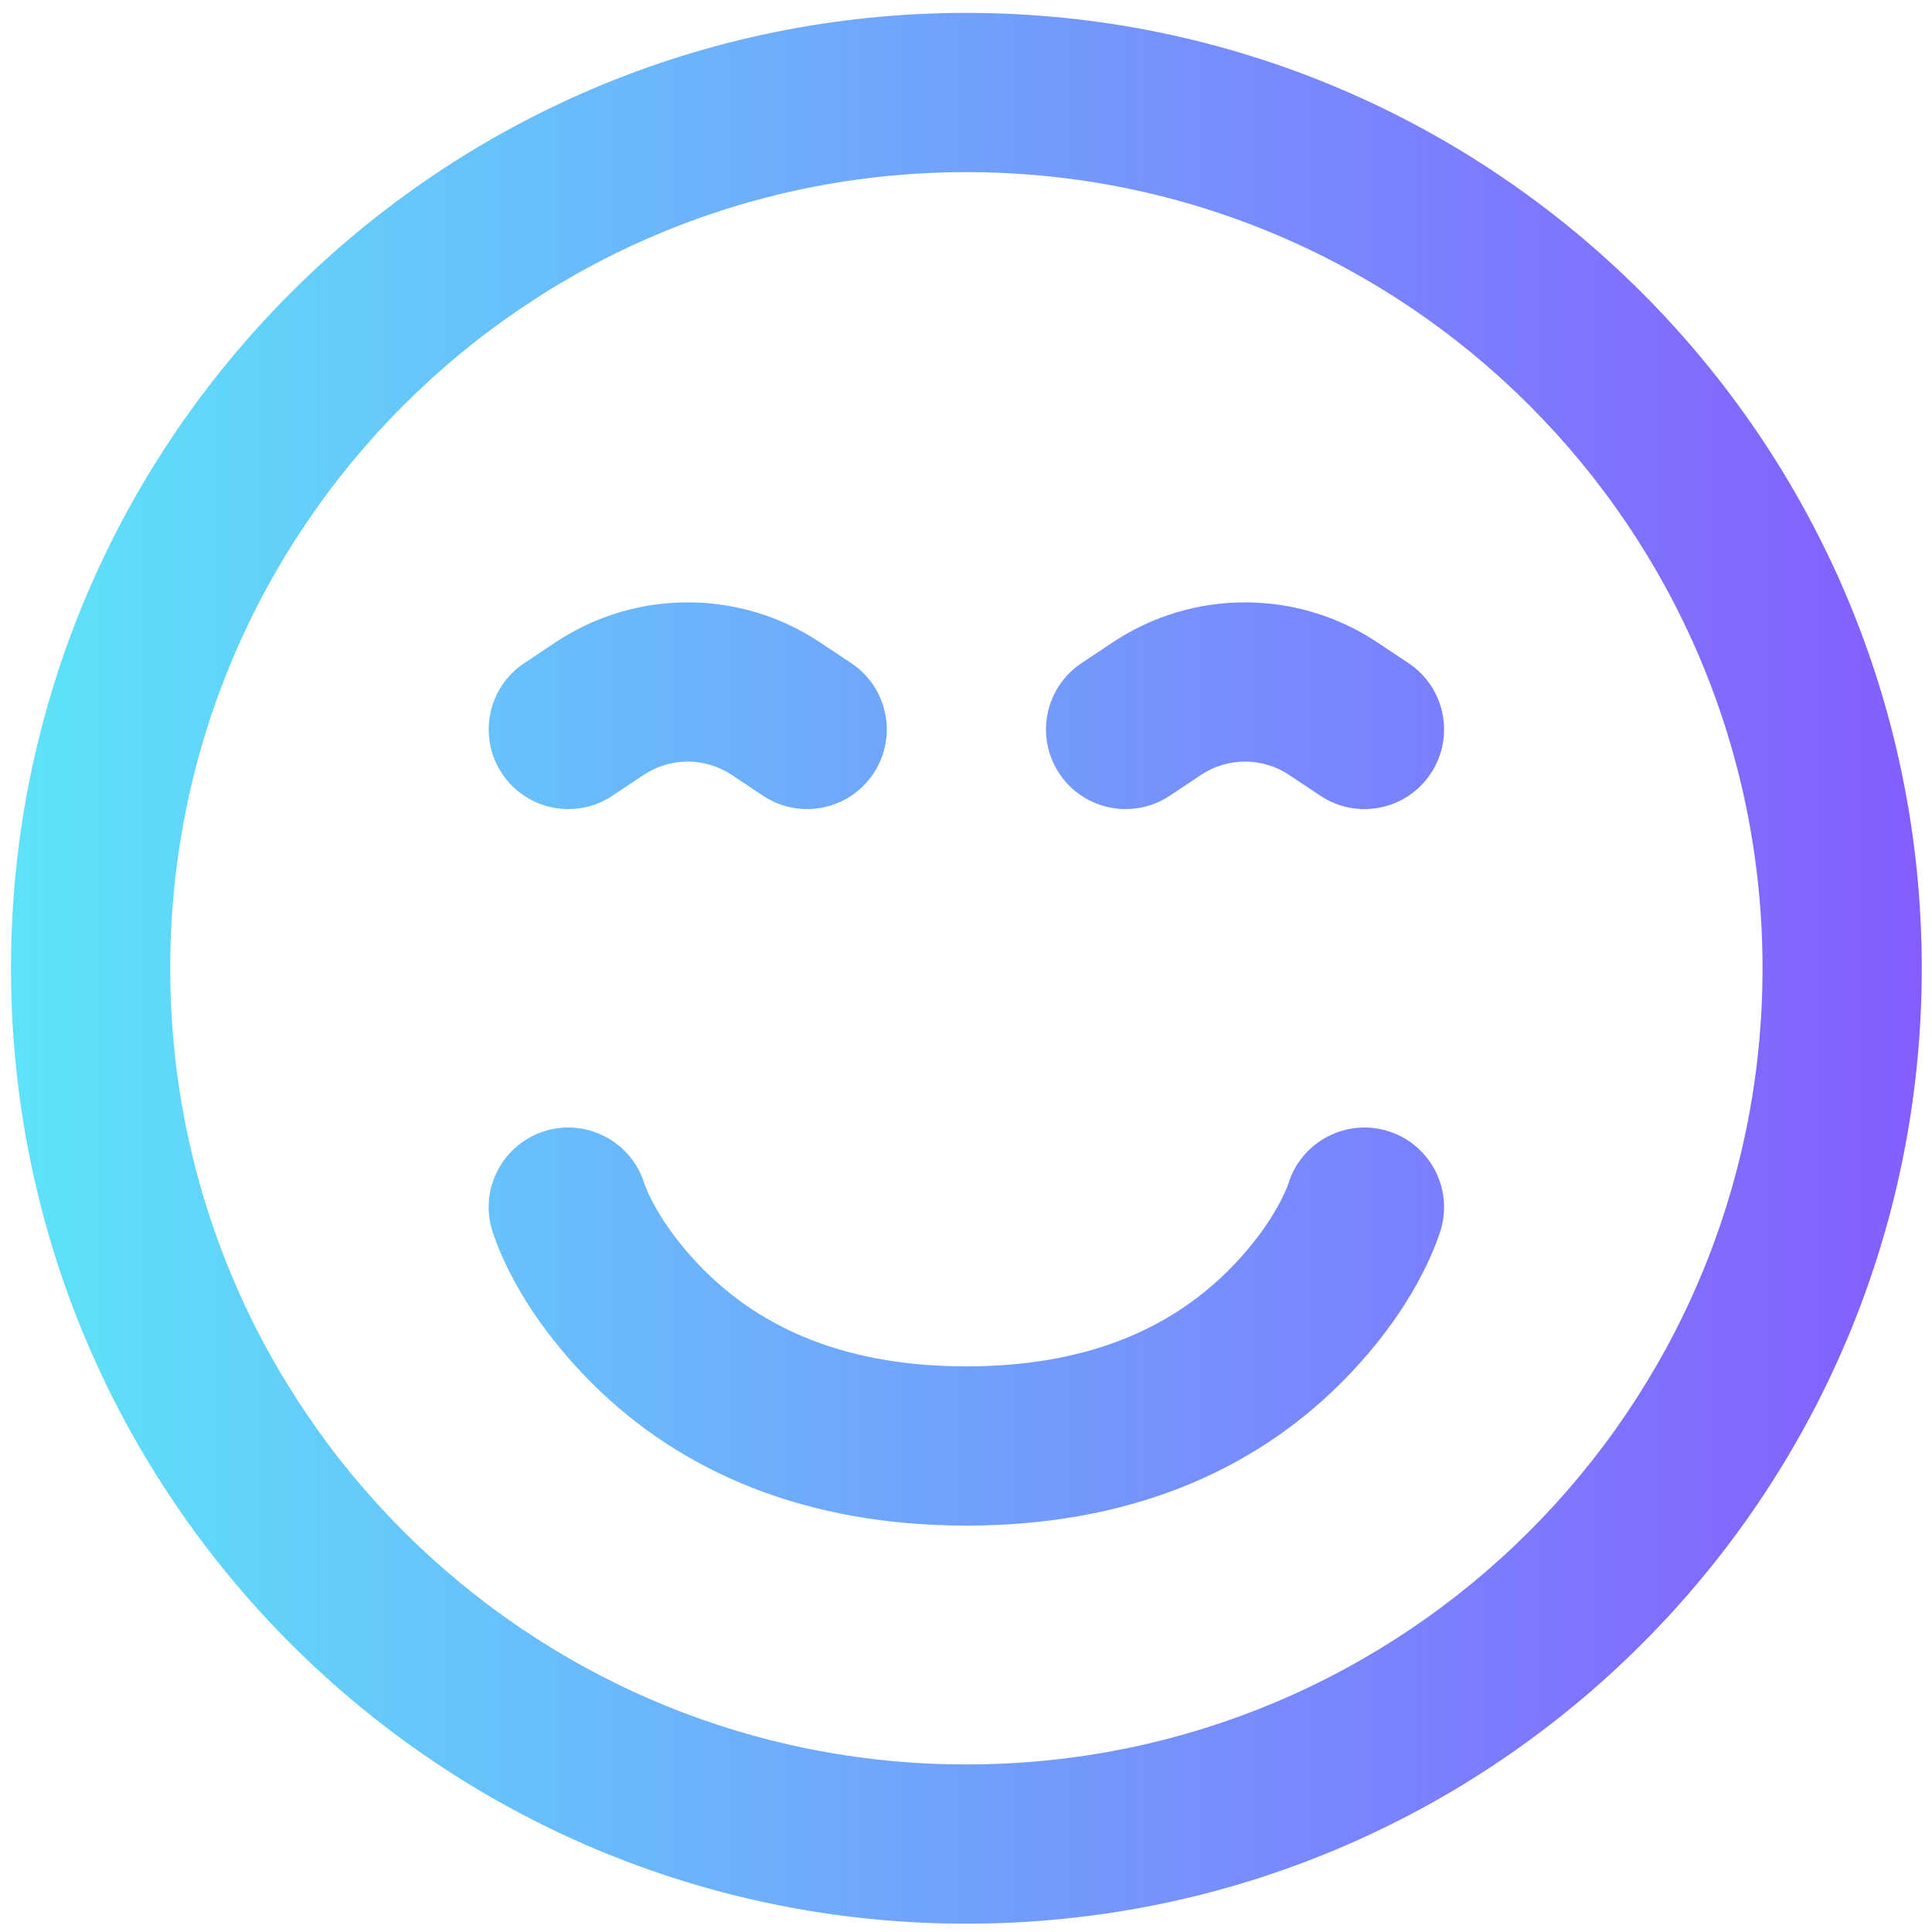 <svg width="91" height="91" viewBox="0 0 91 91" fill="none" xmlns="http://www.w3.org/2000/svg">
<path fill-rule="evenodd" clip-rule="evenodd" d="M45.518 90.608C20.665 90.608 0.518 70.461 0.518 45.608C0.518 20.756 20.665 0.608 45.518 0.608C70.371 0.608 90.518 20.756 90.518 45.608C90.518 70.461 70.371 90.608 45.518 90.608ZM45.518 83.108C66.228 83.108 83.018 66.319 83.018 45.608C83.018 24.898 66.228 8.108 45.518 8.108C24.807 8.108 8.018 24.898 8.018 45.608C8.018 66.319 24.807 83.108 45.518 83.108ZM23.21 58.044C22.555 56.08 23.617 53.956 25.582 53.301C27.547 52.646 29.67 53.708 30.325 55.672C30.624 56.569 31.521 58.183 33.169 59.832C35.993 62.655 39.967 64.358 45.518 64.358C51.069 64.358 55.042 62.655 57.866 59.832C59.515 58.183 60.411 56.569 60.71 55.672C61.365 53.708 63.489 52.646 65.454 53.301C67.418 53.956 68.48 56.08 67.825 58.044C67.187 59.96 65.74 62.565 63.169 65.135C58.962 69.343 53.092 71.858 45.518 71.858C37.944 71.858 32.074 69.343 27.866 65.135C25.296 62.565 23.849 59.96 23.21 58.044ZM28.848 37.479C27.125 38.627 24.796 38.162 23.648 36.438C22.499 34.715 22.964 32.387 24.688 31.238L26.152 30.262C29.931 27.742 34.854 27.742 38.633 30.262L40.098 31.238C41.821 32.387 42.287 34.715 41.138 36.438C39.989 38.162 37.661 38.627 35.938 37.479L34.473 36.502C33.213 35.662 31.572 35.662 30.313 36.502L28.848 37.479ZM55.098 37.479C53.375 38.627 51.046 38.162 49.898 36.438C48.749 34.715 49.214 32.387 50.938 31.238L52.402 30.262C56.181 27.742 61.104 27.742 64.883 30.262L66.348 31.238C68.071 32.387 68.537 34.715 67.388 36.438C66.239 38.162 63.911 38.627 62.188 37.479L60.723 36.502C59.463 35.662 57.822 35.662 56.563 36.502L55.098 37.479Z" fill="url(#paint0_linear_1519_2283)"/>
<defs>
<linearGradient id="paint0_linear_1519_2283" x1="0.518" y1="45.608" x2="90.518" y2="45.608" gradientUnits="userSpaceOnUse">
<stop stop-color="#5DE3F9"/>
<stop offset="1" stop-color="#855DFF"/>
</linearGradient>
</defs>
</svg>
